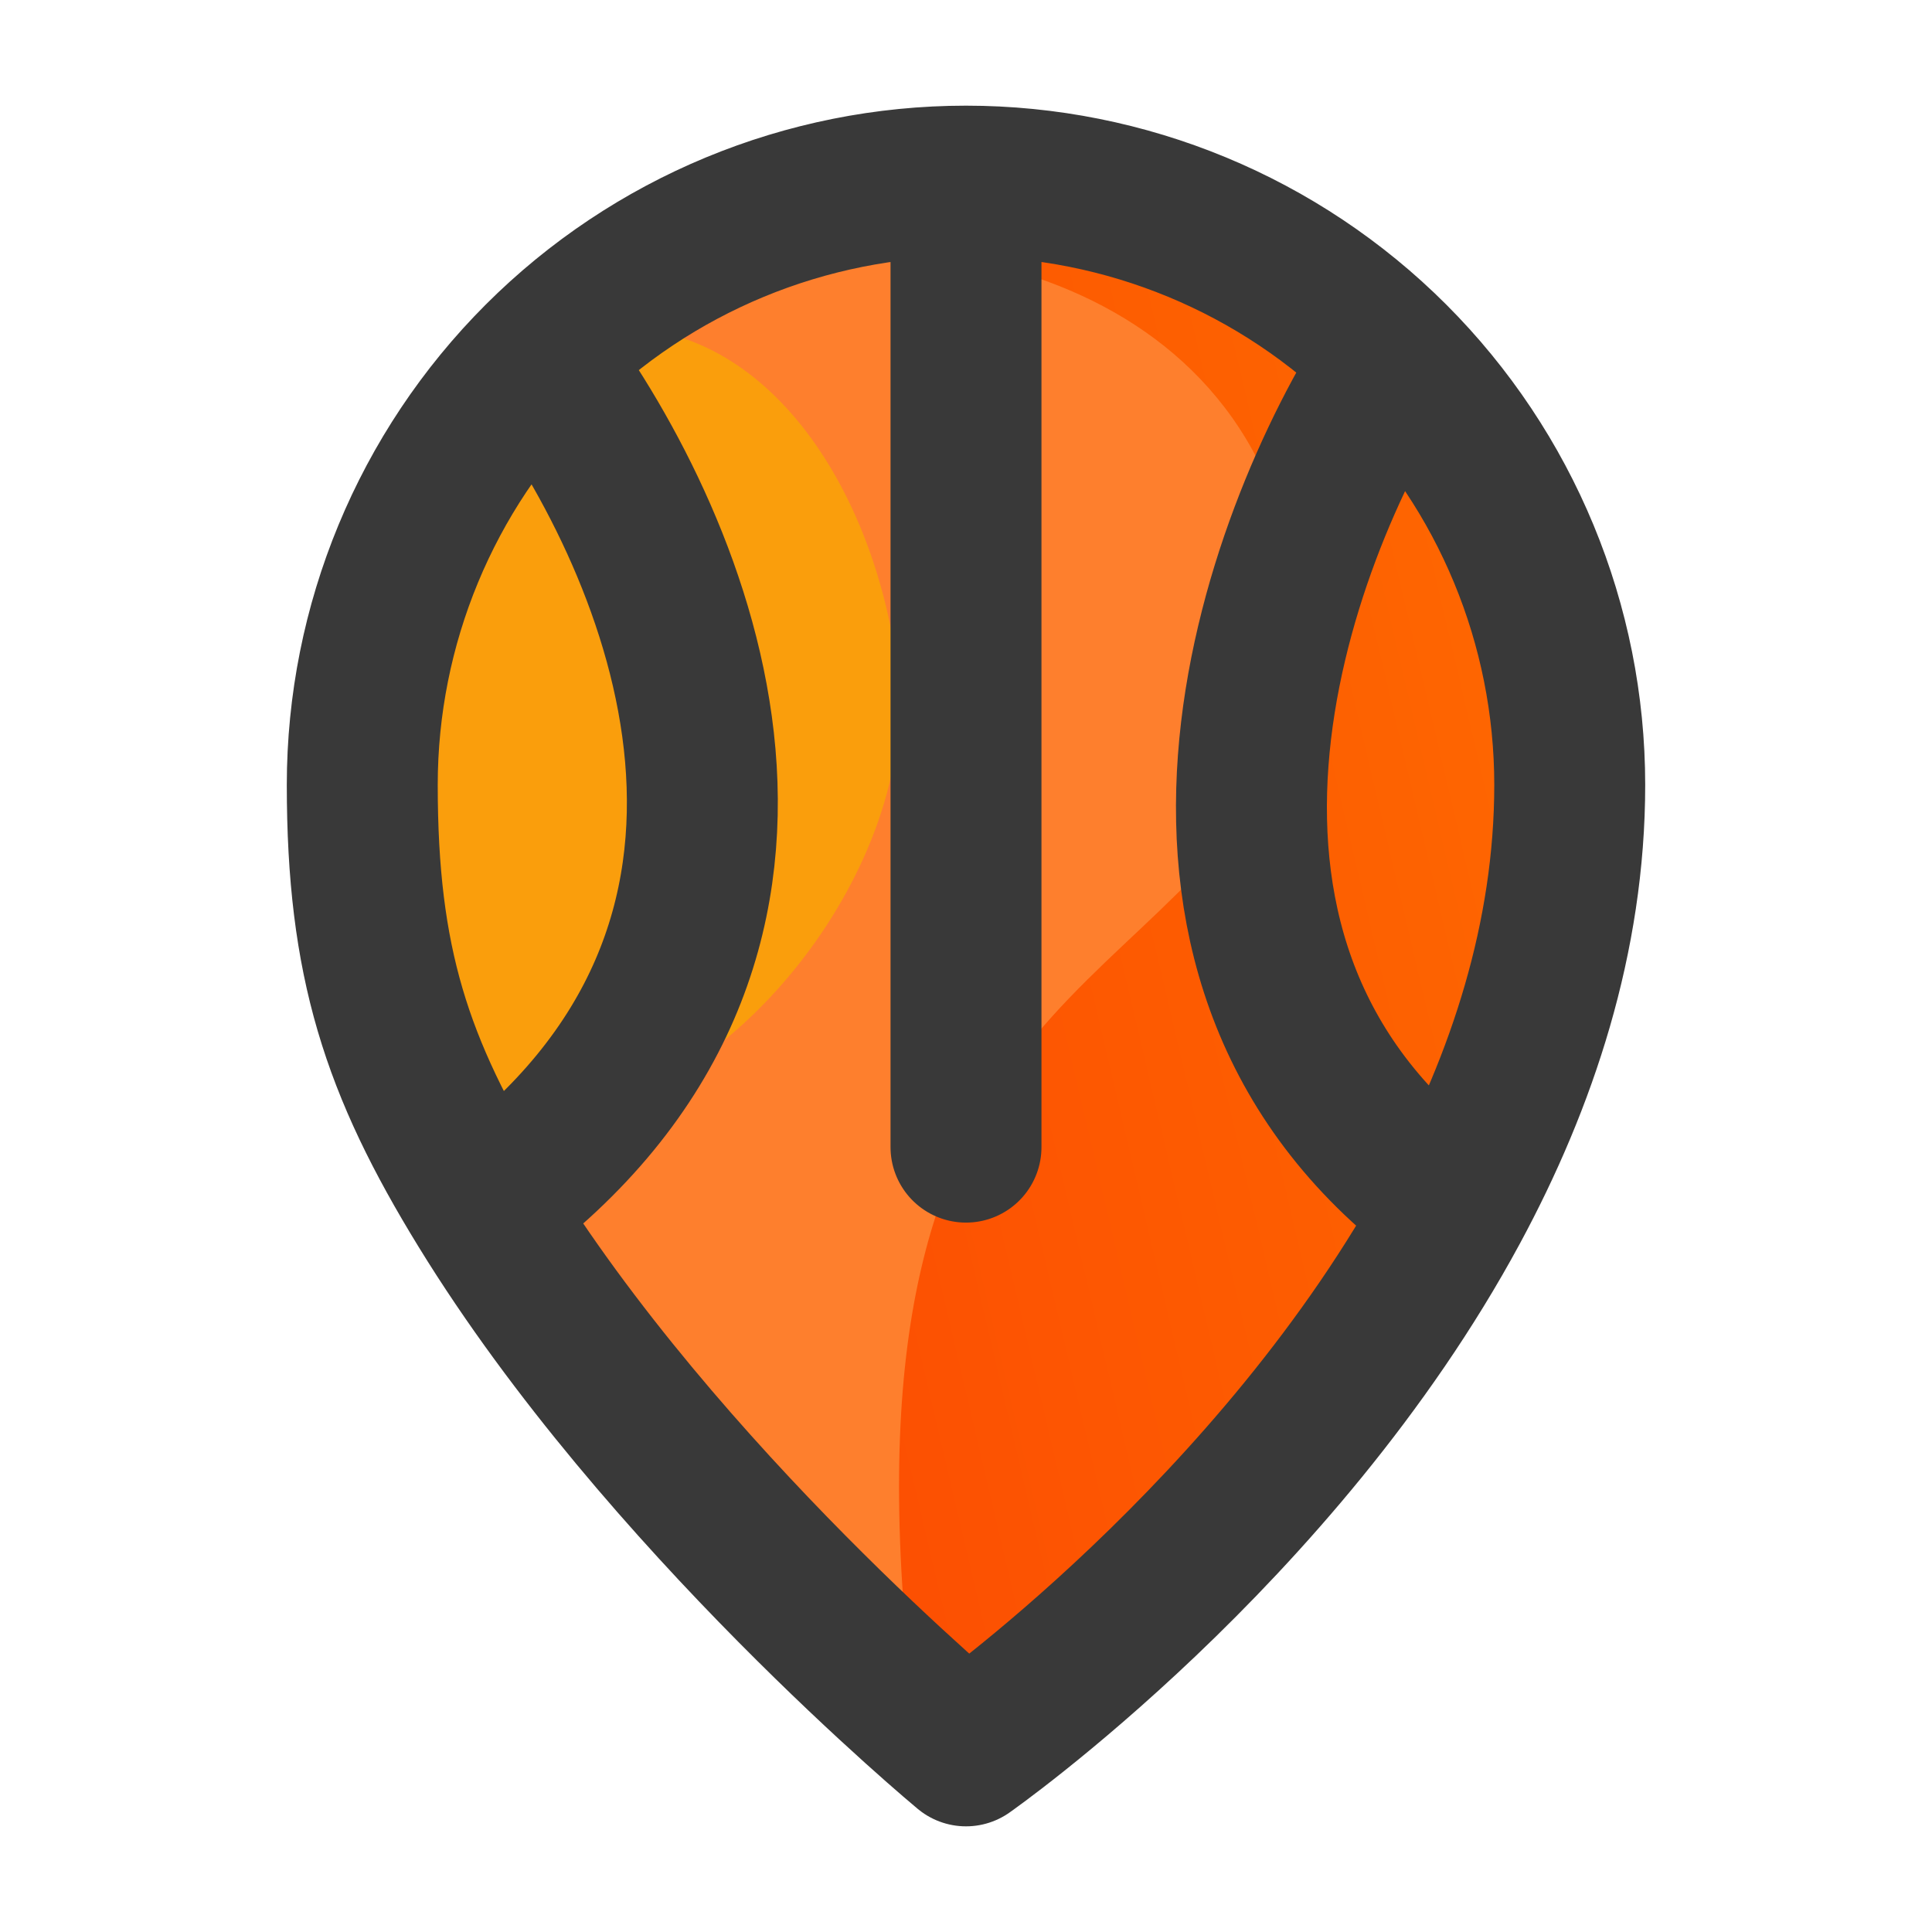 <svg width="65" height="65" viewBox="0 0 65 65" fill="none" xmlns="http://www.w3.org/2000/svg">
<g clip-path="url(#clip0_1544_5819)">
<path d="M53.828 27.422C52.812 43.672 38.594 53.828 32.5 57.891C24.431 59.043 20.689 41.948 19.079 30.676C17.47 19.404 24.431 8.261 32.5 7.109C40.569 5.957 52.219 16.15 53.828 27.422Z" fill="url(#paint0_linear_1544_5819)"/>
<path d="M43.672 24.375C39.58 33.962 28.554 32.609 30.468 54.844C22.966 55.915 16.856 41.687 15.271 30.588C13.687 19.488 18.483 9.622 25.985 8.551C33.487 7.48 45.075 10.67 43.672 24.375Z" fill="#FE7F2D"/>
<path d="M30.168 22.271C31.11 28.873 24.879 36.579 19.545 37.341C14.212 38.102 13.121 33.249 12.179 26.647C11.236 20.045 14.48 11.862 19.814 11.1C25.147 10.339 29.225 15.669 30.168 22.271Z" fill="#FA9E0C"/>
<path d="M18.137 12.043C14.328 15.852 12.188 21.019 12.188 26.406C12.188 32.373 13.334 35.877 16.25 40.625M18.137 12.043C21.946 8.234 27.113 6.094 32.5 6.094M18.137 12.043C22.926 18.524 28.439 31.688 16.25 40.625M32.5 6.094C37.887 6.094 43.054 8.234 46.863 12.043M32.5 6.094C32.5 16.589 32.5 37.781 32.5 38.594M46.863 12.043C50.672 15.852 52.812 21.019 52.812 26.406C52.812 31.541 51.21 36.356 48.905 40.625M46.863 12.043C42.856 18.185 37.654 32.5 48.905 40.625M48.905 40.625C43.004 51.554 32.5 58.906 32.5 58.906C32.5 58.906 22.267 50.424 16.25 40.625" stroke="#393939" stroke-width="5.078" stroke-linecap="round" stroke-linejoin="round"/>
</g>
<defs>
<linearGradient id="paint0_linear_1544_5819" x1="25.979" y1="53.267" x2="80.383" y2="40.484" gradientUnits="userSpaceOnUse">
<stop stop-color="#FC4C02"/>
<stop offset="0.99" stop-color="#FF7A00"/>
</linearGradient>
<clipPath id="clip0_1544_5819">
<rect width="65" height="65" fill="white"/>
</clipPath>
</defs>
</svg>
